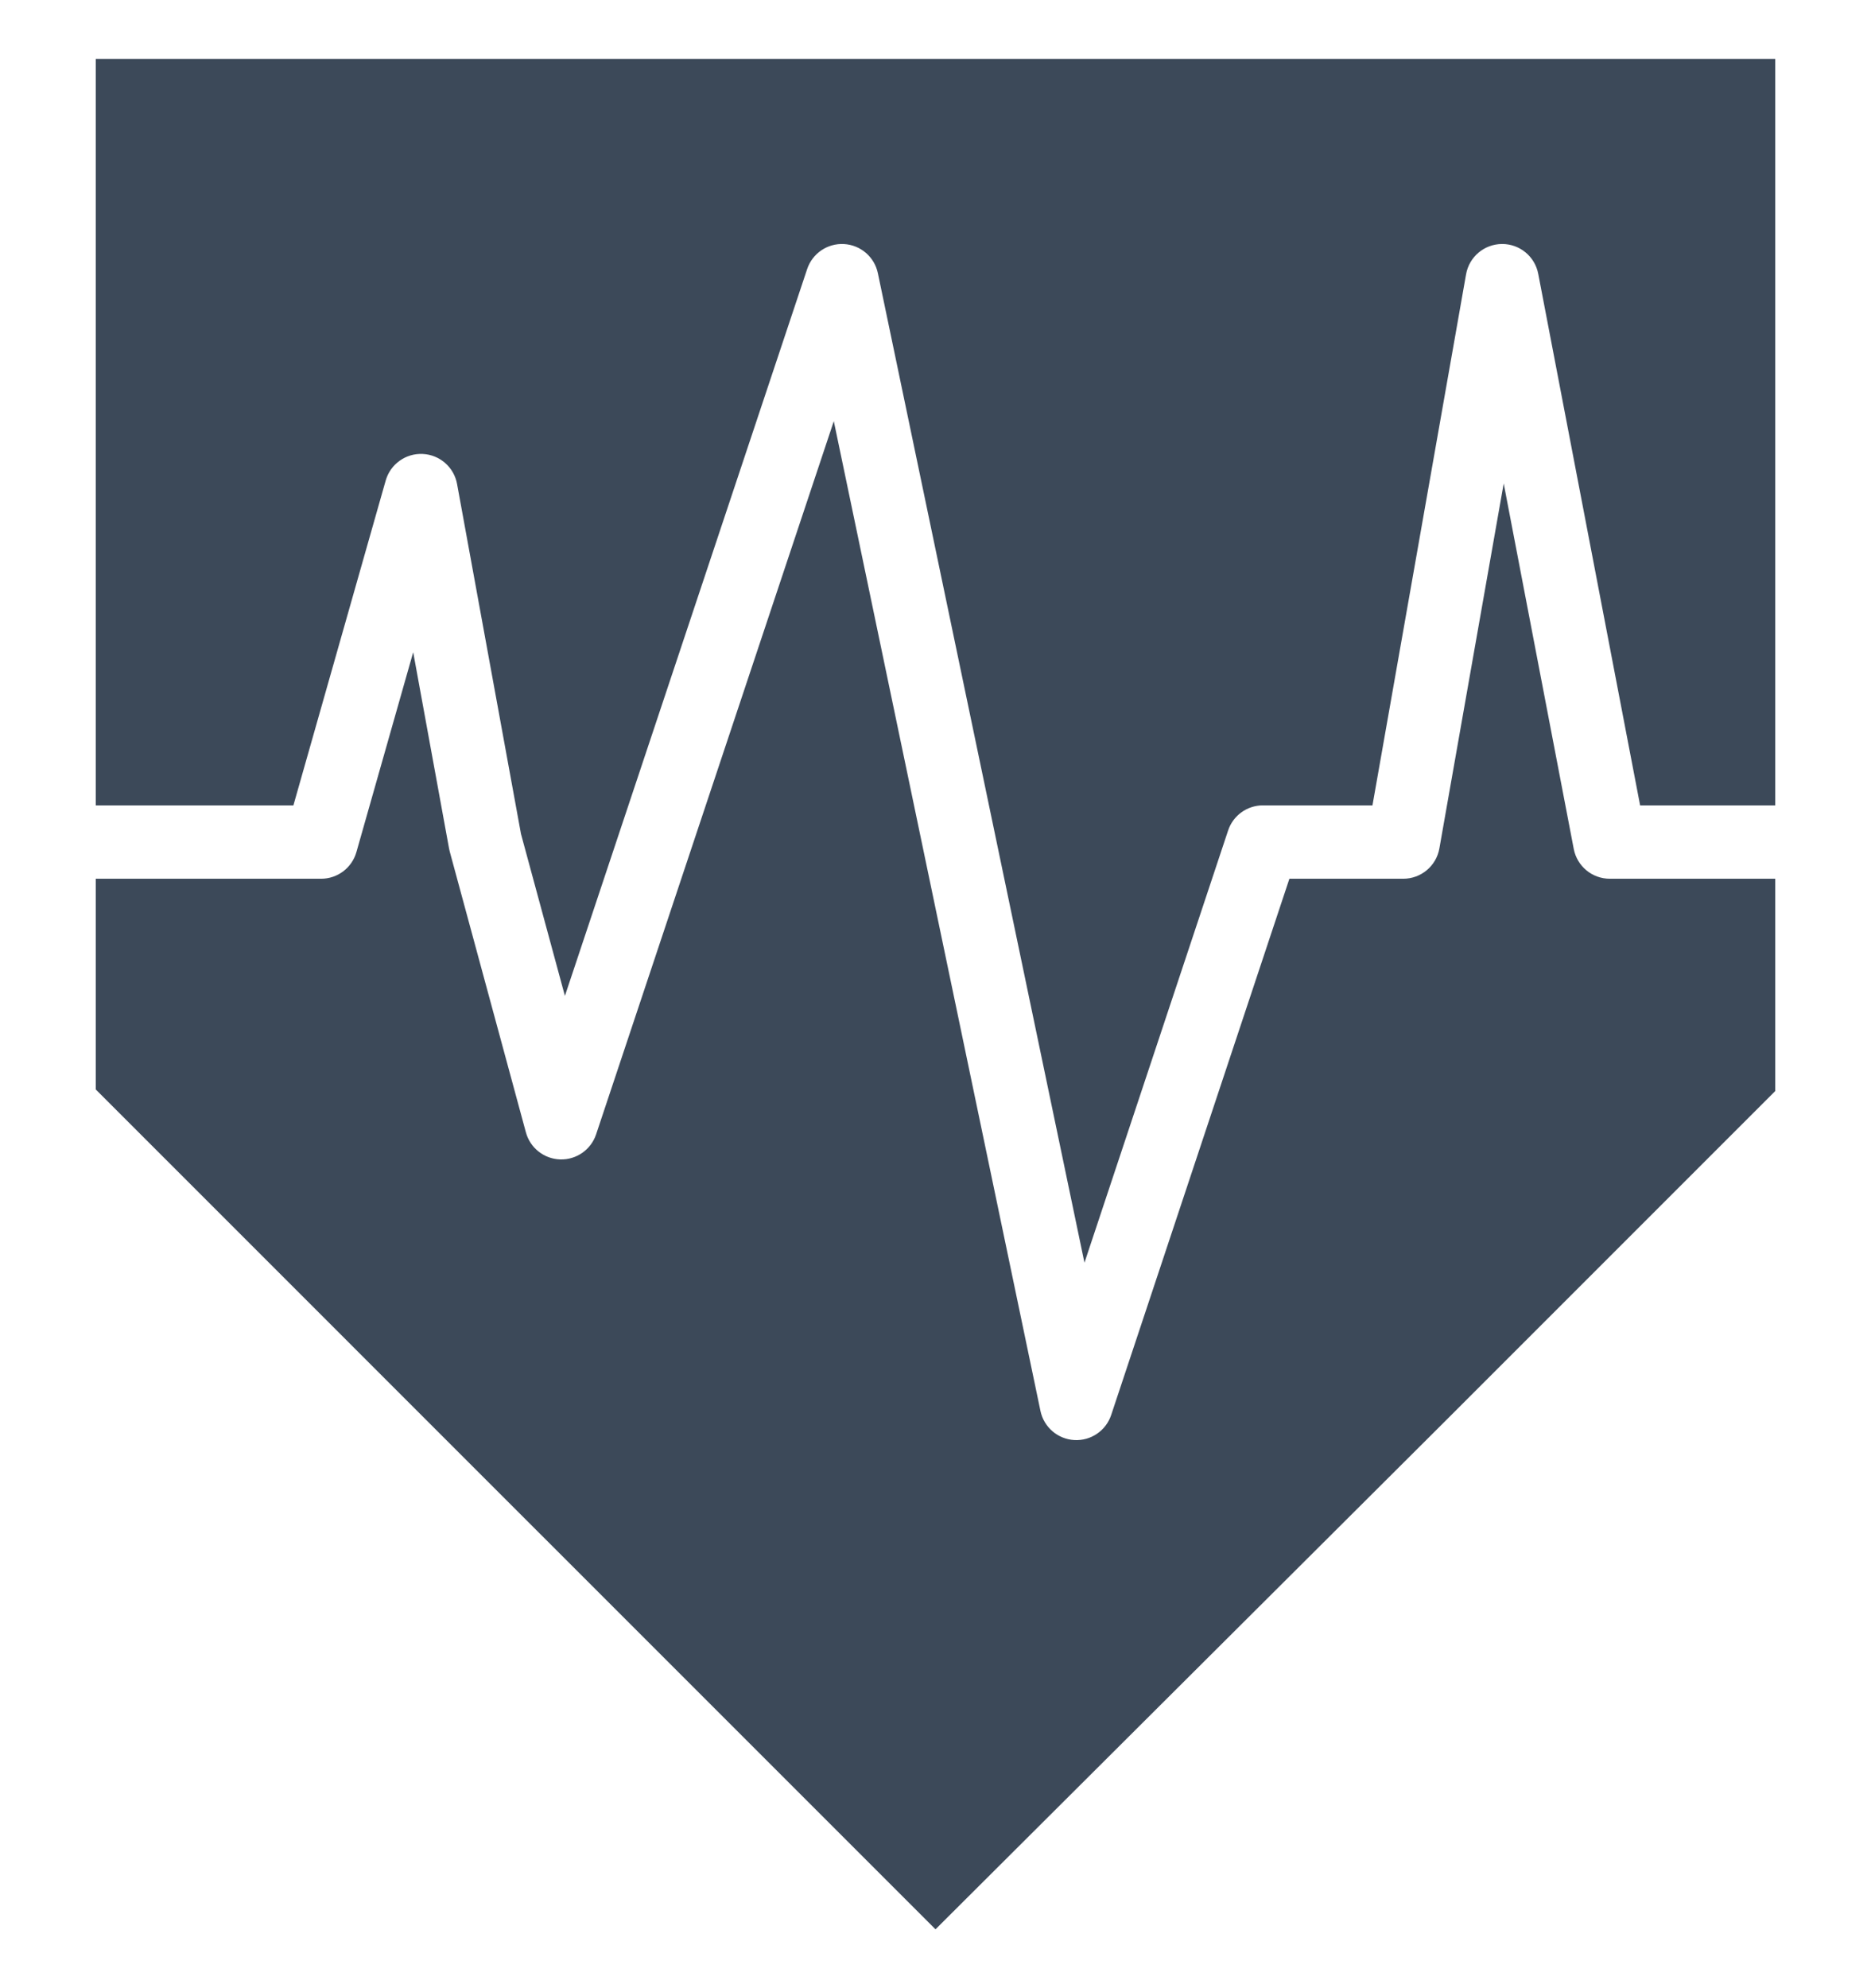 <?xml version="1.0" encoding="UTF-8" standalone="no"?><!DOCTYPE svg PUBLIC "-//W3C//DTD SVG 1.1//EN" "http://www.w3.org/Graphics/SVG/1.1/DTD/svg11.dtd"><svg width="100%" height="100%" viewBox="0 0 800 850" version="1.1" xmlns="http://www.w3.org/2000/svg" xmlns:xlink="http://www.w3.org/1999/xlink" xml:space="preserve" xmlns:serif="http://www.serif.com/" style="fill-rule:evenodd;clip-rule:evenodd;stroke-linejoin:round;stroke-miterlimit:2;"><rect id="Support" x="0" y="0" width="800" height="850" style="fill:none;"/><g id="Layer-1" serif:id="Layer 1"></g><path d="M40.962,344.313l-0,-319.144l718.077,-0l-0,319.144l-57.763,0l-43.566,-227.266c-1.425,-7.434 -7.954,-12.79 -15.523,-12.733c-7.569,0.056 -14.018,5.509 -15.331,12.963l-40.02,227.036l-46.836,0c-6.757,0 -12.755,4.327 -14.886,10.739l-61.42,184.792l-88.338,-423.05c-1.449,-6.939 -7.371,-12.044 -14.448,-12.454c-7.076,-0.411 -13.548,3.975 -15.79,10.699l-103.576,310.728l-18.781,-69.236l-27.33,-149.605c-1.31,-7.174 -7.392,-12.499 -14.677,-12.849c-7.285,-0.351 -13.85,4.365 -15.843,11.38l-39.459,138.856c0,0 -47.888,0 -84.49,0Zm718.077,31.374l-0,90.776l-141.514,141.514l-217.525,216.854l-217.524,-217.519l-141.514,-141.519l-0,-90.106l96.341,-0c7.012,-0 13.172,-4.654 15.089,-11.399l24.283,-85.454l15.342,83.985c0.079,0.433 0.177,0.863 0.292,1.288l32.551,120c1.811,6.675 7.78,11.377 14.694,11.573c6.914,0.197 13.141,-4.158 15.328,-10.719l101.634,-304.903l88.359,423.148c1.45,6.941 7.375,12.047 14.454,12.455c7.079,0.407 13.551,-3.984 15.788,-10.713l76.2,-229.261l48.683,-0c7.613,-0 14.127,-5.466 15.449,-12.964l27.502,-156.026l29.953,156.256c1.417,7.39 7.882,12.734 15.406,12.734l70.729,-0Z" style="fill:#3c4959;"/></svg>